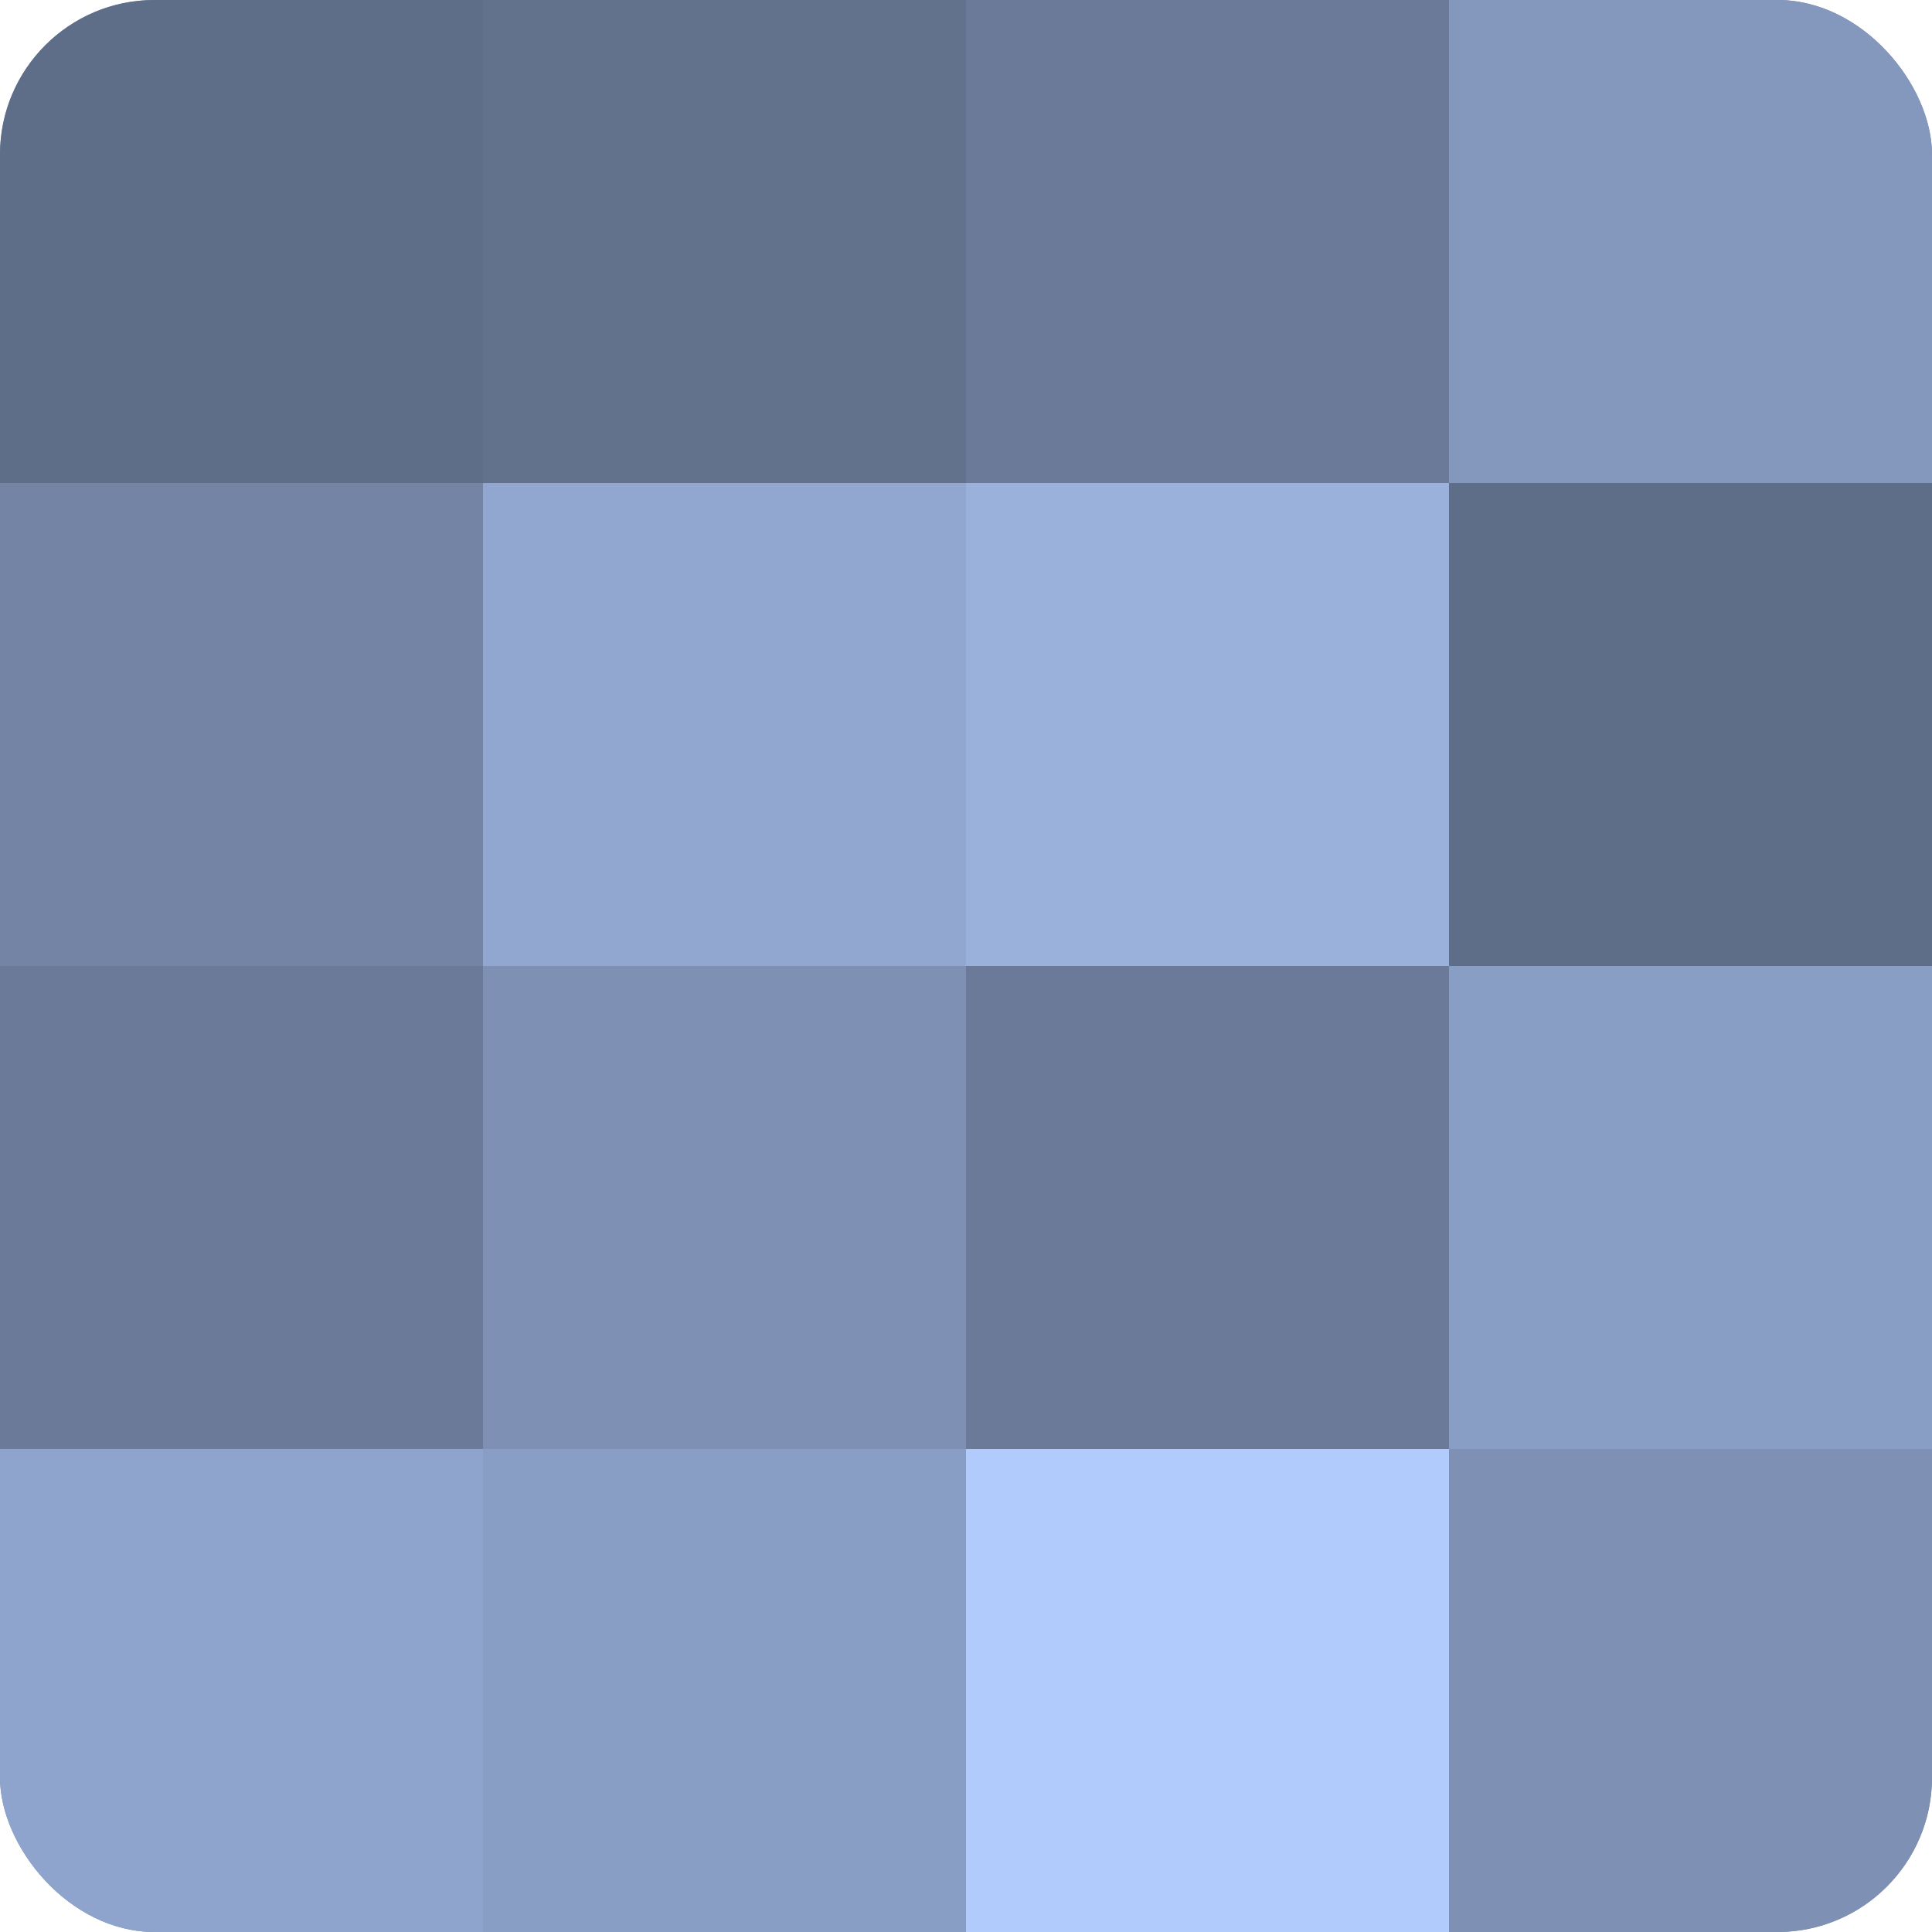 <?xml version="1.0" encoding="UTF-8"?>
<svg xmlns="http://www.w3.org/2000/svg" width="60" height="60" viewBox="0 0 100 100" preserveAspectRatio="xMidYMid meet"><defs><clipPath id="c" width="100" height="100"><rect width="100" height="100" rx="8" ry="8"/></clipPath></defs><g clip-path="url(#c)"><rect width="100" height="100" fill="#7081a0"/><rect width="25" height="25" fill="#5f6e88"/><rect y="25" width="25" height="25" fill="#7384a4"/><rect y="50" width="25" height="25" fill="#6a7a98"/><rect y="75" width="25" height="25" fill="#8fa4cc"/><rect x="25" width="25" height="25" fill="#62718c"/><rect x="25" y="25" width="25" height="25" fill="#92a7d0"/><rect x="25" y="50" width="25" height="25" fill="#7e91b4"/><rect x="25" y="75" width="25" height="25" fill="#899ec4"/><rect x="50" width="25" height="25" fill="#6a7a98"/><rect x="50" y="25" width="25" height="25" fill="#9ab1dc"/><rect x="50" y="50" width="25" height="25" fill="#6a7a98"/><rect x="50" y="75" width="25" height="25" fill="#b0cbfc"/><rect x="75" width="25" height="25" fill="#8497bc"/><rect x="75" y="25" width="25" height="25" fill="#5f6e88"/><rect x="75" y="50" width="25" height="25" fill="#899ec4"/><rect x="75" y="75" width="25" height="25" fill="#7e91b4"/></g></svg>
